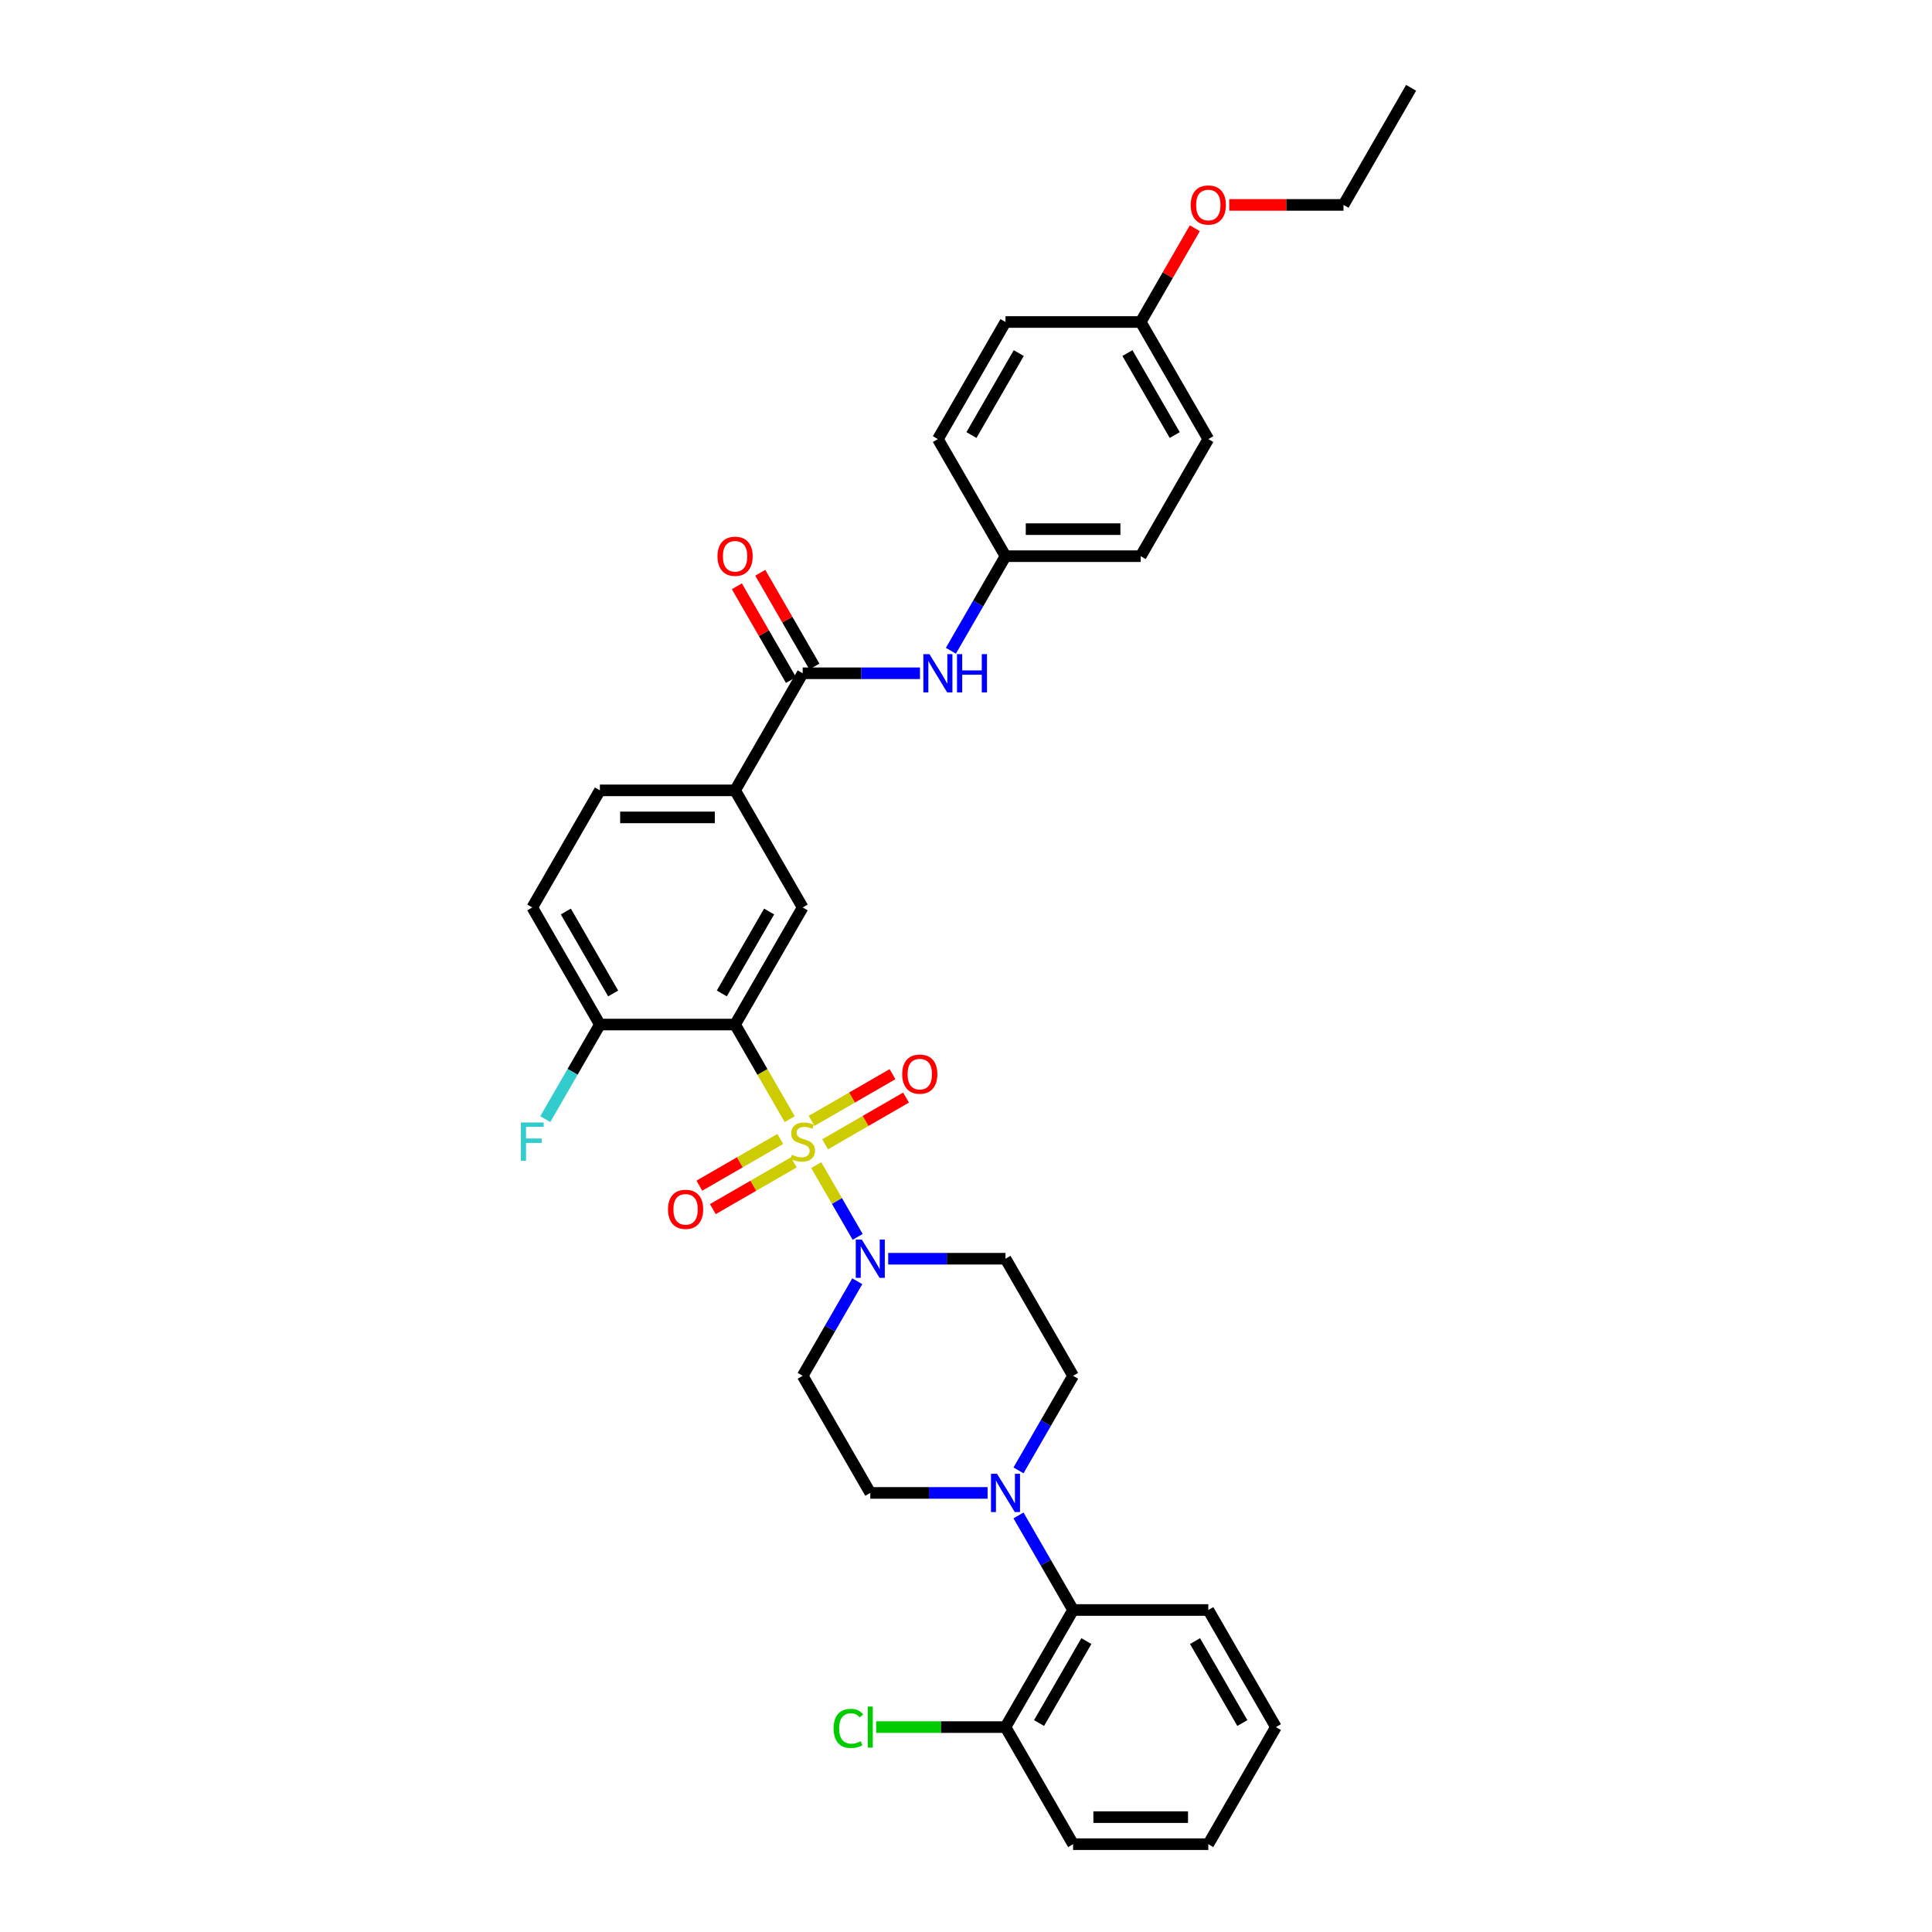 <?xml version='1.0' encoding='iso-8859-1'?>
<svg version='1.1' baseProfile='full'
              xmlns='http://www.w3.org/2000/svg'
                      xmlns:rdkit='http://www.rdkit.org/xml'
                      xmlns:xlink='http://www.w3.org/1999/xlink'
                  xml:space='preserve'
width='1000px' height='1000px' viewBox='0 0 1000 1000'>
<!-- END OF HEADER -->
<rect style='opacity:1.0;fill:#FFFFFF;stroke:none' width='1000' height='1000' x='0' y='0'> </rect>
<path class='bond-0' d='M 408.754,579.278 L 394.616,554.791' style='fill:none;fill-rule:evenodd;stroke:#CCCC00;stroke-width:6px;stroke-linecap:butt;stroke-linejoin:miter;stroke-opacity:1' />
<path class='bond-0' d='M 394.616,554.791 L 380.478,530.303' style='fill:none;fill-rule:evenodd;stroke:#000000;stroke-width:6px;stroke-linecap:butt;stroke-linejoin:miter;stroke-opacity:1' />
<path class='bond-1' d='M 422.491,603.072 L 433.211,621.64' style='fill:none;fill-rule:evenodd;stroke:#CCCC00;stroke-width:6px;stroke-linecap:butt;stroke-linejoin:miter;stroke-opacity:1' />
<path class='bond-1' d='M 433.211,621.64 L 443.931,640.207' style='fill:none;fill-rule:evenodd;stroke:#0000FF;stroke-width:6px;stroke-linecap:butt;stroke-linejoin:miter;stroke-opacity:1' />
<path class='bond-7' d='M 427.072,592.291 L 448.016,580.199' style='fill:none;fill-rule:evenodd;stroke:#CCCC00;stroke-width:6px;stroke-linecap:butt;stroke-linejoin:miter;stroke-opacity:1' />
<path class='bond-7' d='M 448.016,580.199 L 468.961,568.106' style='fill:none;fill-rule:evenodd;stroke:#FF0000;stroke-width:6px;stroke-linecap:butt;stroke-linejoin:miter;stroke-opacity:1' />
<path class='bond-7' d='M 420.074,580.17 L 441.018,568.077' style='fill:none;fill-rule:evenodd;stroke:#CCCC00;stroke-width:6px;stroke-linecap:butt;stroke-linejoin:miter;stroke-opacity:1' />
<path class='bond-7' d='M 441.018,568.077 L 461.963,555.985' style='fill:none;fill-rule:evenodd;stroke:#FF0000;stroke-width:6px;stroke-linecap:butt;stroke-linejoin:miter;stroke-opacity:1' />
<path class='bond-8' d='M 403.866,589.527 L 382.921,601.62' style='fill:none;fill-rule:evenodd;stroke:#CCCC00;stroke-width:6px;stroke-linecap:butt;stroke-linejoin:miter;stroke-opacity:1' />
<path class='bond-8' d='M 382.921,601.62 L 361.977,613.712' style='fill:none;fill-rule:evenodd;stroke:#FF0000;stroke-width:6px;stroke-linecap:butt;stroke-linejoin:miter;stroke-opacity:1' />
<path class='bond-8' d='M 410.864,601.648 L 389.92,613.741' style='fill:none;fill-rule:evenodd;stroke:#CCCC00;stroke-width:6px;stroke-linecap:butt;stroke-linejoin:miter;stroke-opacity:1' />
<path class='bond-8' d='M 389.92,613.741 L 368.975,625.833' style='fill:none;fill-rule:evenodd;stroke:#FF0000;stroke-width:6px;stroke-linecap:butt;stroke-linejoin:miter;stroke-opacity:1' />
<path class='bond-2' d='M 380.478,530.303 L 415.469,469.697' style='fill:none;fill-rule:evenodd;stroke:#000000;stroke-width:6px;stroke-linecap:butt;stroke-linejoin:miter;stroke-opacity:1' />
<path class='bond-2' d='M 373.605,514.214 L 398.099,471.79' style='fill:none;fill-rule:evenodd;stroke:#000000;stroke-width:6px;stroke-linecap:butt;stroke-linejoin:miter;stroke-opacity:1' />
<path class='bond-10' d='M 380.478,530.303 L 310.496,530.303' style='fill:none;fill-rule:evenodd;stroke:#000000;stroke-width:6px;stroke-linecap:butt;stroke-linejoin:miter;stroke-opacity:1' />
<path class='bond-11' d='M 443.729,663.174 L 429.599,687.648' style='fill:none;fill-rule:evenodd;stroke:#0000FF;stroke-width:6px;stroke-linecap:butt;stroke-linejoin:miter;stroke-opacity:1' />
<path class='bond-11' d='M 429.599,687.648 L 415.469,712.121' style='fill:none;fill-rule:evenodd;stroke:#000000;stroke-width:6px;stroke-linecap:butt;stroke-linejoin:miter;stroke-opacity:1' />
<path class='bond-12' d='M 459.725,651.515 L 490.084,651.515' style='fill:none;fill-rule:evenodd;stroke:#0000FF;stroke-width:6px;stroke-linecap:butt;stroke-linejoin:miter;stroke-opacity:1' />
<path class='bond-12' d='M 490.084,651.515 L 520.442,651.515' style='fill:none;fill-rule:evenodd;stroke:#000000;stroke-width:6px;stroke-linecap:butt;stroke-linejoin:miter;stroke-opacity:1' />
<path class='bond-5' d='M 415.469,469.697 L 380.478,409.091' style='fill:none;fill-rule:evenodd;stroke:#000000;stroke-width:6px;stroke-linecap:butt;stroke-linejoin:miter;stroke-opacity:1' />
<path class='bond-3' d='M 415.469,348.485 L 380.478,409.091' style='fill:none;fill-rule:evenodd;stroke:#000000;stroke-width:6px;stroke-linecap:butt;stroke-linejoin:miter;stroke-opacity:1' />
<path class='bond-6' d='M 415.469,348.485 L 445.827,348.485' style='fill:none;fill-rule:evenodd;stroke:#000000;stroke-width:6px;stroke-linecap:butt;stroke-linejoin:miter;stroke-opacity:1' />
<path class='bond-6' d='M 445.827,348.485 L 476.185,348.485' style='fill:none;fill-rule:evenodd;stroke:#0000FF;stroke-width:6px;stroke-linecap:butt;stroke-linejoin:miter;stroke-opacity:1' />
<path class='bond-15' d='M 421.53,344.986 L 407.521,320.722' style='fill:none;fill-rule:evenodd;stroke:#000000;stroke-width:6px;stroke-linecap:butt;stroke-linejoin:miter;stroke-opacity:1' />
<path class='bond-15' d='M 407.521,320.722 L 393.512,296.459' style='fill:none;fill-rule:evenodd;stroke:#FF0000;stroke-width:6px;stroke-linecap:butt;stroke-linejoin:miter;stroke-opacity:1' />
<path class='bond-15' d='M 409.408,351.984 L 395.4,327.72' style='fill:none;fill-rule:evenodd;stroke:#000000;stroke-width:6px;stroke-linecap:butt;stroke-linejoin:miter;stroke-opacity:1' />
<path class='bond-15' d='M 395.4,327.72 L 381.391,303.457' style='fill:none;fill-rule:evenodd;stroke:#FF0000;stroke-width:6px;stroke-linecap:butt;stroke-linejoin:miter;stroke-opacity:1' />
<path class='bond-4' d='M 527.173,761.068 L 541.303,736.595' style='fill:none;fill-rule:evenodd;stroke:#0000FF;stroke-width:6px;stroke-linecap:butt;stroke-linejoin:miter;stroke-opacity:1' />
<path class='bond-4' d='M 541.303,736.595 L 555.433,712.121' style='fill:none;fill-rule:evenodd;stroke:#000000;stroke-width:6px;stroke-linecap:butt;stroke-linejoin:miter;stroke-opacity:1' />
<path class='bond-9' d='M 527.173,784.386 L 541.303,808.86' style='fill:none;fill-rule:evenodd;stroke:#0000FF;stroke-width:6px;stroke-linecap:butt;stroke-linejoin:miter;stroke-opacity:1' />
<path class='bond-9' d='M 541.303,808.86 L 555.433,833.333' style='fill:none;fill-rule:evenodd;stroke:#000000;stroke-width:6px;stroke-linecap:butt;stroke-linejoin:miter;stroke-opacity:1' />
<path class='bond-34' d='M 511.176,772.727 L 480.818,772.727' style='fill:none;fill-rule:evenodd;stroke:#0000FF;stroke-width:6px;stroke-linecap:butt;stroke-linejoin:miter;stroke-opacity:1' />
<path class='bond-34' d='M 480.818,772.727 L 450.46,772.727' style='fill:none;fill-rule:evenodd;stroke:#000000;stroke-width:6px;stroke-linecap:butt;stroke-linejoin:miter;stroke-opacity:1' />
<path class='bond-35' d='M 380.478,409.091 L 310.496,409.091' style='fill:none;fill-rule:evenodd;stroke:#000000;stroke-width:6px;stroke-linecap:butt;stroke-linejoin:miter;stroke-opacity:1' />
<path class='bond-35' d='M 369.981,423.087 L 320.993,423.087' style='fill:none;fill-rule:evenodd;stroke:#000000;stroke-width:6px;stroke-linecap:butt;stroke-linejoin:miter;stroke-opacity:1' />
<path class='bond-19' d='M 492.182,336.826 L 506.312,312.352' style='fill:none;fill-rule:evenodd;stroke:#0000FF;stroke-width:6px;stroke-linecap:butt;stroke-linejoin:miter;stroke-opacity:1' />
<path class='bond-19' d='M 506.312,312.352 L 520.442,287.879' style='fill:none;fill-rule:evenodd;stroke:#000000;stroke-width:6px;stroke-linecap:butt;stroke-linejoin:miter;stroke-opacity:1' />
<path class='bond-16' d='M 555.433,833.333 L 520.442,893.939' style='fill:none;fill-rule:evenodd;stroke:#000000;stroke-width:6px;stroke-linecap:butt;stroke-linejoin:miter;stroke-opacity:1' />
<path class='bond-16' d='M 562.305,849.422 L 537.812,891.847' style='fill:none;fill-rule:evenodd;stroke:#000000;stroke-width:6px;stroke-linecap:butt;stroke-linejoin:miter;stroke-opacity:1' />
<path class='bond-28' d='M 555.433,833.333 L 625.414,833.333' style='fill:none;fill-rule:evenodd;stroke:#000000;stroke-width:6px;stroke-linecap:butt;stroke-linejoin:miter;stroke-opacity:1' />
<path class='bond-18' d='M 310.496,530.303 L 275.505,469.697' style='fill:none;fill-rule:evenodd;stroke:#000000;stroke-width:6px;stroke-linecap:butt;stroke-linejoin:miter;stroke-opacity:1' />
<path class='bond-18' d='M 317.369,514.214 L 292.875,471.79' style='fill:none;fill-rule:evenodd;stroke:#000000;stroke-width:6px;stroke-linecap:butt;stroke-linejoin:miter;stroke-opacity:1' />
<path class='bond-20' d='M 310.496,530.303 L 296.366,554.777' style='fill:none;fill-rule:evenodd;stroke:#000000;stroke-width:6px;stroke-linecap:butt;stroke-linejoin:miter;stroke-opacity:1' />
<path class='bond-20' d='M 296.366,554.777 L 282.237,579.25' style='fill:none;fill-rule:evenodd;stroke:#33CCCC;stroke-width:6px;stroke-linecap:butt;stroke-linejoin:miter;stroke-opacity:1' />
<path class='bond-14' d='M 415.469,712.121 L 450.46,772.727' style='fill:none;fill-rule:evenodd;stroke:#000000;stroke-width:6px;stroke-linecap:butt;stroke-linejoin:miter;stroke-opacity:1' />
<path class='bond-13' d='M 520.442,651.515 L 555.433,712.121' style='fill:none;fill-rule:evenodd;stroke:#000000;stroke-width:6px;stroke-linecap:butt;stroke-linejoin:miter;stroke-opacity:1' />
<path class='bond-21' d='M 520.442,893.939 L 486.969,893.939' style='fill:none;fill-rule:evenodd;stroke:#000000;stroke-width:6px;stroke-linecap:butt;stroke-linejoin:miter;stroke-opacity:1' />
<path class='bond-21' d='M 486.969,893.939 L 453.497,893.939' style='fill:none;fill-rule:evenodd;stroke:#00CC00;stroke-width:6px;stroke-linecap:butt;stroke-linejoin:miter;stroke-opacity:1' />
<path class='bond-29' d='M 520.442,893.939 L 555.433,954.545' style='fill:none;fill-rule:evenodd;stroke:#000000;stroke-width:6px;stroke-linecap:butt;stroke-linejoin:miter;stroke-opacity:1' />
<path class='bond-17' d='M 310.496,409.091 L 275.505,469.697' style='fill:none;fill-rule:evenodd;stroke:#000000;stroke-width:6px;stroke-linecap:butt;stroke-linejoin:miter;stroke-opacity:1' />
<path class='bond-23' d='M 520.442,287.879 L 485.451,227.273' style='fill:none;fill-rule:evenodd;stroke:#000000;stroke-width:6px;stroke-linecap:butt;stroke-linejoin:miter;stroke-opacity:1' />
<path class='bond-24' d='M 520.442,287.879 L 590.424,287.879' style='fill:none;fill-rule:evenodd;stroke:#000000;stroke-width:6px;stroke-linecap:butt;stroke-linejoin:miter;stroke-opacity:1' />
<path class='bond-24' d='M 530.939,273.882 L 579.926,273.882' style='fill:none;fill-rule:evenodd;stroke:#000000;stroke-width:6px;stroke-linecap:butt;stroke-linejoin:miter;stroke-opacity:1' />
<path class='bond-22' d='M 590.424,166.667 L 625.414,227.273' style='fill:none;fill-rule:evenodd;stroke:#000000;stroke-width:6px;stroke-linecap:butt;stroke-linejoin:miter;stroke-opacity:1' />
<path class='bond-22' d='M 583.551,182.756 L 608.045,225.18' style='fill:none;fill-rule:evenodd;stroke:#000000;stroke-width:6px;stroke-linecap:butt;stroke-linejoin:miter;stroke-opacity:1' />
<path class='bond-27' d='M 590.424,166.667 L 604.432,142.403' style='fill:none;fill-rule:evenodd;stroke:#000000;stroke-width:6px;stroke-linecap:butt;stroke-linejoin:miter;stroke-opacity:1' />
<path class='bond-27' d='M 604.432,142.403 L 618.441,118.139' style='fill:none;fill-rule:evenodd;stroke:#FF0000;stroke-width:6px;stroke-linecap:butt;stroke-linejoin:miter;stroke-opacity:1' />
<path class='bond-37' d='M 590.424,166.667 L 520.442,166.667' style='fill:none;fill-rule:evenodd;stroke:#000000;stroke-width:6px;stroke-linecap:butt;stroke-linejoin:miter;stroke-opacity:1' />
<path class='bond-26' d='M 485.451,227.273 L 520.442,166.667' style='fill:none;fill-rule:evenodd;stroke:#000000;stroke-width:6px;stroke-linecap:butt;stroke-linejoin:miter;stroke-opacity:1' />
<path class='bond-26' d='M 502.821,225.18 L 527.314,182.756' style='fill:none;fill-rule:evenodd;stroke:#000000;stroke-width:6px;stroke-linecap:butt;stroke-linejoin:miter;stroke-opacity:1' />
<path class='bond-25' d='M 590.424,287.879 L 625.414,227.273' style='fill:none;fill-rule:evenodd;stroke:#000000;stroke-width:6px;stroke-linecap:butt;stroke-linejoin:miter;stroke-opacity:1' />
<path class='bond-30' d='M 636.262,106.061 L 665.829,106.061' style='fill:none;fill-rule:evenodd;stroke:#FF0000;stroke-width:6px;stroke-linecap:butt;stroke-linejoin:miter;stroke-opacity:1' />
<path class='bond-30' d='M 665.829,106.061 L 695.396,106.061' style='fill:none;fill-rule:evenodd;stroke:#000000;stroke-width:6px;stroke-linecap:butt;stroke-linejoin:miter;stroke-opacity:1' />
<path class='bond-32' d='M 625.414,833.333 L 660.405,893.939' style='fill:none;fill-rule:evenodd;stroke:#000000;stroke-width:6px;stroke-linecap:butt;stroke-linejoin:miter;stroke-opacity:1' />
<path class='bond-32' d='M 618.542,849.422 L 643.036,891.847' style='fill:none;fill-rule:evenodd;stroke:#000000;stroke-width:6px;stroke-linecap:butt;stroke-linejoin:miter;stroke-opacity:1' />
<path class='bond-36' d='M 555.433,954.545 L 625.414,954.545' style='fill:none;fill-rule:evenodd;stroke:#000000;stroke-width:6px;stroke-linecap:butt;stroke-linejoin:miter;stroke-opacity:1' />
<path class='bond-36' d='M 565.93,940.549 L 614.917,940.549' style='fill:none;fill-rule:evenodd;stroke:#000000;stroke-width:6px;stroke-linecap:butt;stroke-linejoin:miter;stroke-opacity:1' />
<path class='bond-31' d='M 695.396,106.061 L 730.387,45.455' style='fill:none;fill-rule:evenodd;stroke:#000000;stroke-width:6px;stroke-linecap:butt;stroke-linejoin:miter;stroke-opacity:1' />
<path class='bond-33' d='M 660.405,893.939 L 625.414,954.545' style='fill:none;fill-rule:evenodd;stroke:#000000;stroke-width:6px;stroke-linecap:butt;stroke-linejoin:miter;stroke-opacity:1' />
<path  class='atom-0' d='M 409.87 597.711
Q 410.094 597.795, 411.018 598.187
Q 411.942 598.579, 412.95 598.831
Q 413.985 599.055, 414.993 599.055
Q 416.869 599.055, 417.96 598.159
Q 419.052 597.235, 419.052 595.64
Q 419.052 594.548, 418.492 593.876
Q 417.96 593.204, 417.12 592.841
Q 416.281 592.477, 414.881 592.057
Q 413.118 591.525, 412.054 591.021
Q 411.018 590.517, 410.262 589.453
Q 409.534 588.39, 409.534 586.598
Q 409.534 584.107, 411.214 582.567
Q 412.922 581.028, 416.281 581.028
Q 418.576 581.028, 421.179 582.119
L 420.536 584.275
Q 418.156 583.295, 416.365 583.295
Q 414.433 583.295, 413.369 584.107
Q 412.306 584.891, 412.334 586.262
Q 412.334 587.326, 412.866 587.97
Q 413.425 588.614, 414.209 588.978
Q 415.021 589.341, 416.365 589.761
Q 418.156 590.321, 419.22 590.881
Q 420.284 591.441, 421.039 592.589
Q 421.823 593.708, 421.823 595.64
Q 421.823 598.383, 419.976 599.867
Q 418.156 601.322, 415.105 601.322
Q 413.341 601.322, 411.998 600.93
Q 410.682 600.567, 409.115 599.923
L 409.87 597.711
' fill='#CCCC00'/>
<path  class='atom-2' d='M 446.079 641.606
L 452.573 652.103
Q 453.217 653.139, 454.253 655.014
Q 455.289 656.89, 455.345 657.002
L 455.345 641.606
L 457.976 641.606
L 457.976 661.425
L 455.261 661.425
L 448.29 649.948
Q 447.479 648.604, 446.611 647.064
Q 445.771 645.525, 445.519 645.049
L 445.519 661.425
L 442.944 661.425
L 442.944 641.606
L 446.079 641.606
' fill='#0000FF'/>
<path  class='atom-5' d='M 516.061 762.818
L 522.555 773.315
Q 523.199 774.351, 524.235 776.226
Q 525.27 778.102, 525.326 778.214
L 525.326 762.818
L 527.958 762.818
L 527.958 782.637
L 525.242 782.637
L 518.272 771.16
Q 517.46 769.816, 516.593 768.276
Q 515.753 766.737, 515.501 766.261
L 515.501 782.637
L 512.926 782.637
L 512.926 762.818
L 516.061 762.818
' fill='#0000FF'/>
<path  class='atom-7' d='M 481.07 338.575
L 487.564 349.073
Q 488.208 350.108, 489.244 351.984
Q 490.28 353.859, 490.336 353.971
L 490.336 338.575
L 492.967 338.575
L 492.967 358.394
L 490.252 358.394
L 483.281 346.917
Q 482.47 345.574, 481.602 344.034
Q 480.762 342.494, 480.51 342.019
L 480.51 358.394
L 477.935 358.394
L 477.935 338.575
L 481.07 338.575
' fill='#0000FF'/>
<path  class='atom-7' d='M 495.346 338.575
L 498.034 338.575
L 498.034 347.001
L 508.167 347.001
L 508.167 338.575
L 510.854 338.575
L 510.854 358.394
L 508.167 358.394
L 508.167 349.241
L 498.034 349.241
L 498.034 358.394
L 495.346 358.394
L 495.346 338.575
' fill='#0000FF'/>
<path  class='atom-8' d='M 466.977 555.974
Q 466.977 551.215, 469.329 548.556
Q 471.68 545.897, 476.075 545.897
Q 480.47 545.897, 482.821 548.556
Q 485.173 551.215, 485.173 555.974
Q 485.173 560.789, 482.793 563.532
Q 480.414 566.247, 476.075 566.247
Q 471.708 566.247, 469.329 563.532
Q 466.977 560.817, 466.977 555.974
M 476.075 564.008
Q 479.098 564.008, 480.722 561.993
Q 482.373 559.949, 482.373 555.974
Q 482.373 552.083, 480.722 550.124
Q 479.098 548.136, 476.075 548.136
Q 473.052 548.136, 471.4 550.096
Q 469.777 552.055, 469.777 555.974
Q 469.777 559.977, 471.4 561.993
Q 473.052 564.008, 476.075 564.008
' fill='#FF0000'/>
<path  class='atom-9' d='M 345.765 625.956
Q 345.765 621.197, 348.117 618.538
Q 350.468 615.879, 354.863 615.879
Q 359.258 615.879, 361.609 618.538
Q 363.961 621.197, 363.961 625.956
Q 363.961 630.771, 361.581 633.514
Q 359.202 636.229, 354.863 636.229
Q 350.496 636.229, 348.117 633.514
Q 345.765 630.799, 345.765 625.956
M 354.863 633.99
Q 357.886 633.99, 359.51 631.974
Q 361.161 629.931, 361.161 625.956
Q 361.161 622.065, 359.51 620.106
Q 357.886 618.118, 354.863 618.118
Q 351.84 618.118, 350.188 620.078
Q 348.564 622.037, 348.564 625.956
Q 348.564 629.959, 350.188 631.974
Q 351.84 633.99, 354.863 633.99
' fill='#FF0000'/>
<path  class='atom-16' d='M 371.38 287.935
Q 371.38 283.176, 373.732 280.517
Q 376.083 277.857, 380.478 277.857
Q 384.873 277.857, 387.224 280.517
Q 389.576 283.176, 389.576 287.935
Q 389.576 292.75, 387.196 295.493
Q 384.817 298.208, 380.478 298.208
Q 376.111 298.208, 373.732 295.493
Q 371.38 292.778, 371.38 287.935
M 380.478 295.969
Q 383.501 295.969, 385.125 293.953
Q 386.776 291.91, 386.776 287.935
Q 386.776 284.044, 385.125 282.084
Q 383.501 280.097, 380.478 280.097
Q 377.455 280.097, 375.803 282.056
Q 374.18 284.016, 374.18 287.935
Q 374.18 291.938, 375.803 293.953
Q 377.455 295.969, 380.478 295.969
' fill='#FF0000'/>
<path  class='atom-21' d='M 269.613 581
L 281.398 581
L 281.398 583.267
L 272.272 583.267
L 272.272 589.286
L 280.39 589.286
L 280.39 591.581
L 272.272 591.581
L 272.272 600.819
L 269.613 600.819
L 269.613 581
' fill='#33CCCC'/>
<path  class='atom-22' d='M 431.481 894.625
Q 431.481 889.698, 433.776 887.123
Q 436.1 884.52, 440.494 884.52
Q 444.581 884.52, 446.765 887.403
L 444.917 888.915
Q 443.322 886.815, 440.494 886.815
Q 437.499 886.815, 435.904 888.831
Q 434.336 890.818, 434.336 894.625
Q 434.336 898.544, 435.96 900.56
Q 437.611 902.575, 440.802 902.575
Q 442.986 902.575, 445.533 901.259
L 446.317 903.359
Q 445.281 904.031, 443.714 904.423
Q 442.146 904.815, 440.41 904.815
Q 436.1 904.815, 433.776 902.183
Q 431.481 899.552, 431.481 894.625
' fill='#00CC00'/>
<path  class='atom-22' d='M 449.172 883.316
L 451.748 883.316
L 451.748 904.563
L 449.172 904.563
L 449.172 883.316
' fill='#00CC00'/>
<path  class='atom-28' d='M 616.317 106.117
Q 616.317 101.358, 618.668 98.698
Q 621.02 96.039, 625.414 96.039
Q 629.809 96.039, 632.161 98.698
Q 634.512 101.358, 634.512 106.117
Q 634.512 110.931, 632.133 113.675
Q 629.753 116.39, 625.414 116.39
Q 621.048 116.39, 618.668 113.675
Q 616.317 110.959, 616.317 106.117
M 625.414 114.151
Q 628.438 114.151, 630.061 112.135
Q 631.713 110.092, 631.713 106.117
Q 631.713 102.226, 630.061 100.266
Q 628.438 98.279, 625.414 98.279
Q 622.391 98.279, 620.74 100.238
Q 619.116 102.198, 619.116 106.117
Q 619.116 110.12, 620.74 112.135
Q 622.391 114.151, 625.414 114.151
' fill='#FF0000'/>
</svg>
